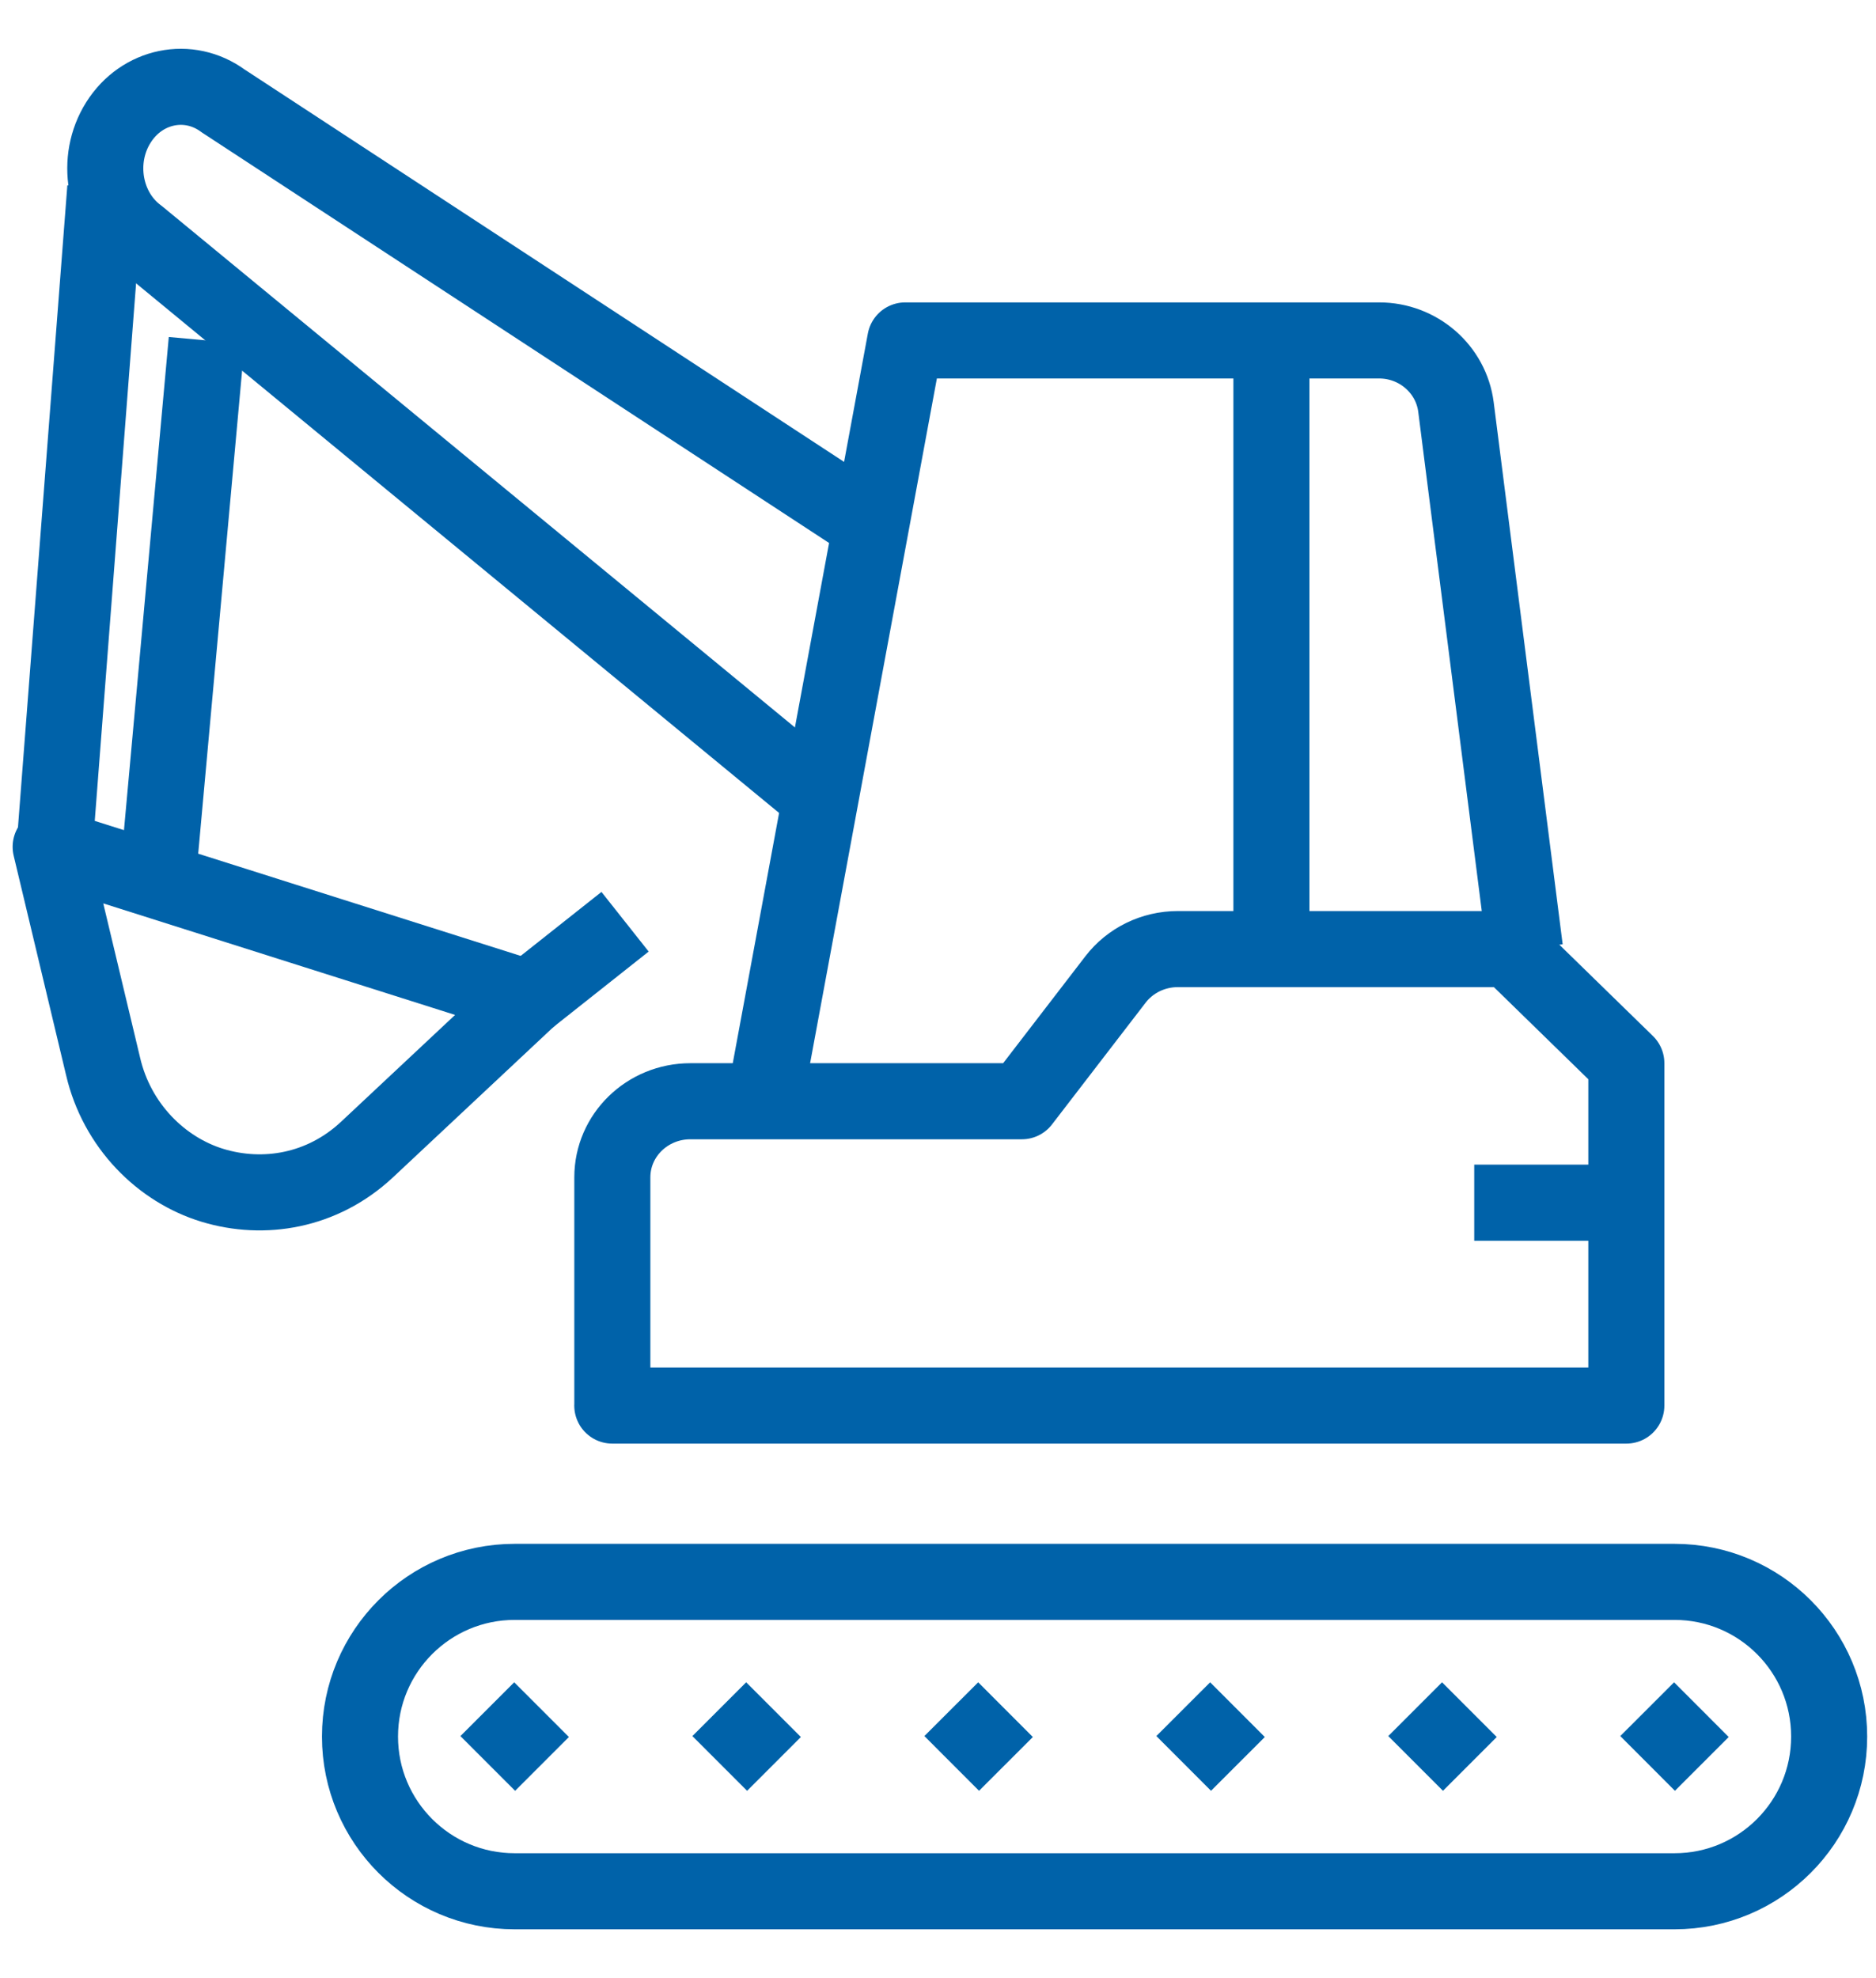 <?xml version="1.0" encoding="UTF-8"?>
<svg xmlns="http://www.w3.org/2000/svg" width="37" height="39" viewBox="0 0 37 39" fill="none">
  <path d="M10.69 34.777L9.611 33.698" stroke="#0062A9" stroke-width="1.5" stroke-linejoin="round"></path>
  <path d="M33.565 34.777L32.487 33.698" stroke="#0062A9" stroke-width="1.5" stroke-linejoin="round"></path>
  <path d="M28.99 34.777L27.911 33.698" stroke="#0062A9" stroke-width="1.5" stroke-linejoin="round"></path>
  <path d="M24.415 34.777L23.337 33.698" stroke="#0062A9" stroke-width="1.5" stroke-linejoin="round"></path>
  <path d="M19.84 34.777L18.762 33.698" stroke="#0062A9" stroke-width="1.5" stroke-linejoin="round"></path>
  <path d="M15.265 34.777L14.186 33.698" stroke="#0062A9" stroke-width="1.5" stroke-linejoin="round"></path>
  <path d="M33.026 37.288C34.711 37.288 36.076 35.922 36.076 34.238C36.076 32.553 34.711 31.188 33.026 31.188H10.15C8.466 31.188 7.1 32.553 7.1 34.238C7.1 35.922 8.466 37.288 10.15 37.288H33.026Z" stroke="#0062A9" stroke-width="1.5" stroke-linejoin="round"></path>
  <path d="M25.076 6.712V18.712" stroke="#0062A9" stroke-width="1.5" stroke-linejoin="round"></path>
  <path d="M12.076 27.712H32.076V20.962L29.769 18.712H23.23C22.746 18.712 22.29 18.934 22 19.312L20.154 21.712H13.616C12.766 21.712 12.077 22.383 12.077 23.212V27.712H12.076Z" stroke="#0062A9" stroke-width="1.5" stroke-linejoin="round"></path>
  <path d="M15.076 21.712L17.854 6.712H27.2C27.97 6.712 28.62 7.276 28.716 8.026L30.076 18.712" stroke="#0062A9" stroke-width="1.5" stroke-linejoin="round"></path>
  <path d="M12.328 18.173L10.422 19.682" stroke="#0062A9" stroke-width="1.5" stroke-linejoin="round"></path>
  <path d="M0.999 16.696L2.033 21.024C2.306 22.197 3.183 23.063 4.191 23.37C5.201 23.677 6.358 23.488 7.239 22.664L10.423 19.682L1 16.696H0.999Z" stroke="#0062A9" stroke-width="1.5" stroke-linejoin="round"></path>
  <path d="M3.076 17.712L4.076 6.712" stroke="#0062A9" stroke-width="1.5" stroke-linejoin="round"></path>
  <path d="M2.076 3.712L1.076 16.712" stroke="#0062A9" stroke-width="1.5" stroke-linejoin="round"></path>
  <path d="M29.076 23.712H32.076" stroke="#0062A9" stroke-width="1.5" stroke-linejoin="round"></path>
  <path d="M16.162 15.712L2.727 4.65C2.048 4.151 1.872 3.15 2.335 2.415C2.797 1.681 3.723 1.491 4.403 1.991L17.076 10.283" stroke="#0062A9" stroke-width="1.5" stroke-linejoin="round"></path>
</svg>
